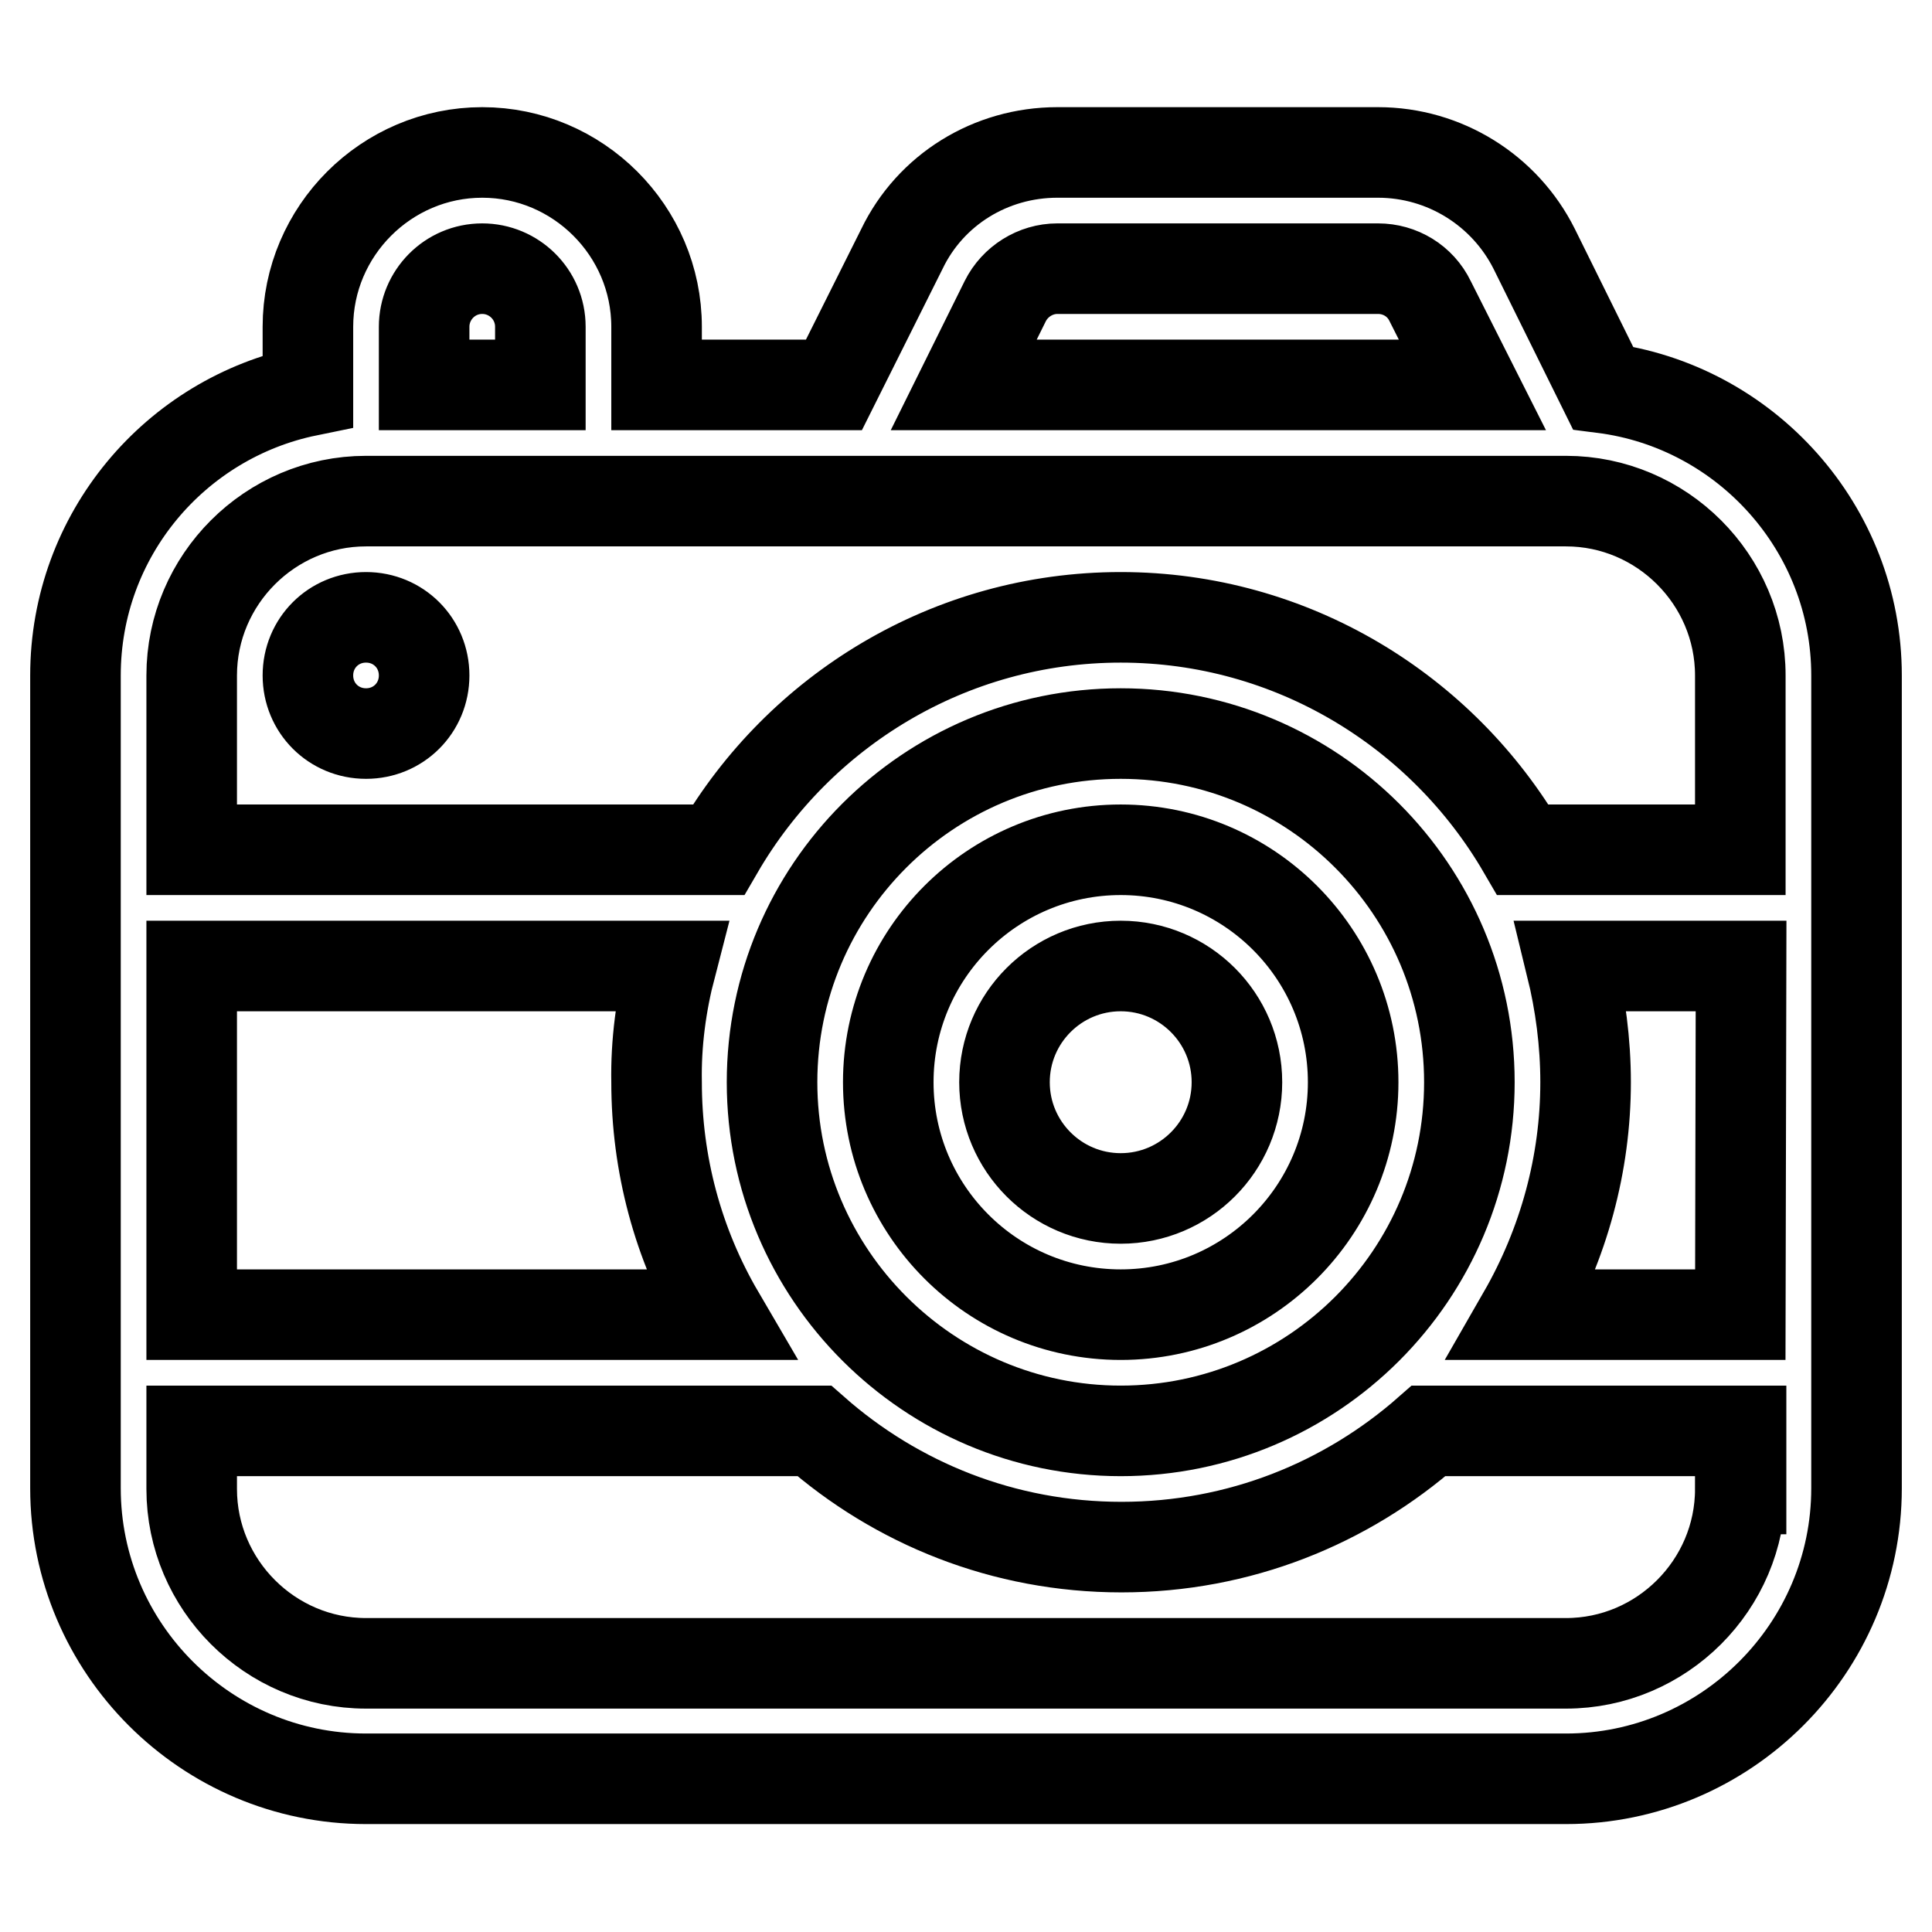 <?xml version="1.0" encoding="utf-8"?>
<!-- Svg Vector Icons : http://www.onlinewebfonts.com/icon -->
<!DOCTYPE svg PUBLIC "-//W3C//DTD SVG 1.1//EN" "http://www.w3.org/Graphics/SVG/1.1/DTD/svg11.dtd">
<svg version="1.1" xmlns="http://www.w3.org/2000/svg" xmlns:xlink="http://www.w3.org/1999/xlink" x="0px" y="0px" viewBox="0 0 256 256" enable-background="new 0 0 256 256" xml:space="preserve">
<g> <path stroke-width="12" fill-opacity="0" stroke="#000000"  d="M212.4,51.4L203.3,33c-3.9-7.8-11.9-12.8-20.7-12.8h-42.5c-8.8,0-16.8,4.9-20.6,12.8l-9,18H87v-7.7 c0-12.7-10.4-23.1-23.1-23.1c-12.7,0-23.1,10.4-23.1,23.1v8.5C23.2,55.4,10,70.9,10,89.5v107.7c0,21.2,17.3,38.5,38.5,38.5h159 c21.2,0,38.5-17.3,38.5-38.5V89.5C246,70,231.3,53.8,212.4,51.4z M133.2,39.9c1.3-2.6,4-4.3,6.9-4.3h42.5c2.9,0,5.6,1.6,6.9,4.3 l5.6,11.1h-67.4L133.2,39.9L133.2,39.9z M56.2,43.3c0-4.2,3.4-7.7,7.7-7.7c4.2,0,7.7,3.4,7.7,7.7V51H56.2L56.2,43.3L56.2,43.3z  M25.4,128h63.5c-1.3,5-2,10.2-1.9,15.4c0,10.8,2.8,21.4,8.3,30.8H25.4V128z M230.6,197.3c0,12.7-10.4,23.1-23.1,23.1h-159 c-12.7,0-23.1-10.4-23.1-23.1v-7.7h82.5c10.9,9.6,25.1,15.4,40.7,15.4c15.6,0,29.8-5.8,40.7-15.4h41.4V197.3L230.6,197.3z  M102.3,143.4c0-25.5,20.7-46.2,46.2-46.2c25.5,0,46.2,20.7,46.2,46.2c0,25.5-20.7,46.2-46.2,46.2 C123.1,189.6,102.3,168.9,102.3,143.4z M230.6,174.2h-28.8c5.4-9.4,8.3-20,8.3-30.8c0-5.3-0.7-10.5-1.9-15.4h22.5L230.6,174.2 L230.6,174.2z M230.6,112.6h-28.8c-10.7-18.4-30.6-30.8-53.3-30.8c-22.7,0-42.6,12.4-53.3,30.8H25.4V89.5 c0-12.7,10.4-23.1,23.1-23.1h159l0,0h0c12.7,0,23.1,10.4,23.1,23.1L230.6,112.6L230.6,112.6z M148.5,112.6 c17,0,30.8,13.8,30.8,30.8c0,17-13.8,30.8-30.8,30.8c-17,0-30.8-13.8-30.8-30.8S131.5,112.6,148.5,112.6L148.5,112.6z M148.5,158.8 c8.5,0,15.4-6.9,15.4-15.4c0-8.5-6.9-15.4-15.4-15.4c-8.5,0-15.4,6.9-15.4,15.4S140,158.8,148.5,158.8z M48.5,97.2 c4.3,0,7.7-3.4,7.7-7.7c0-4.3-3.4-7.7-7.7-7.7c-4.3,0-7.7,3.4-7.7,7.7C40.8,93.8,44.2,97.2,48.5,97.2L48.5,97.2z"/></g>
</svg>